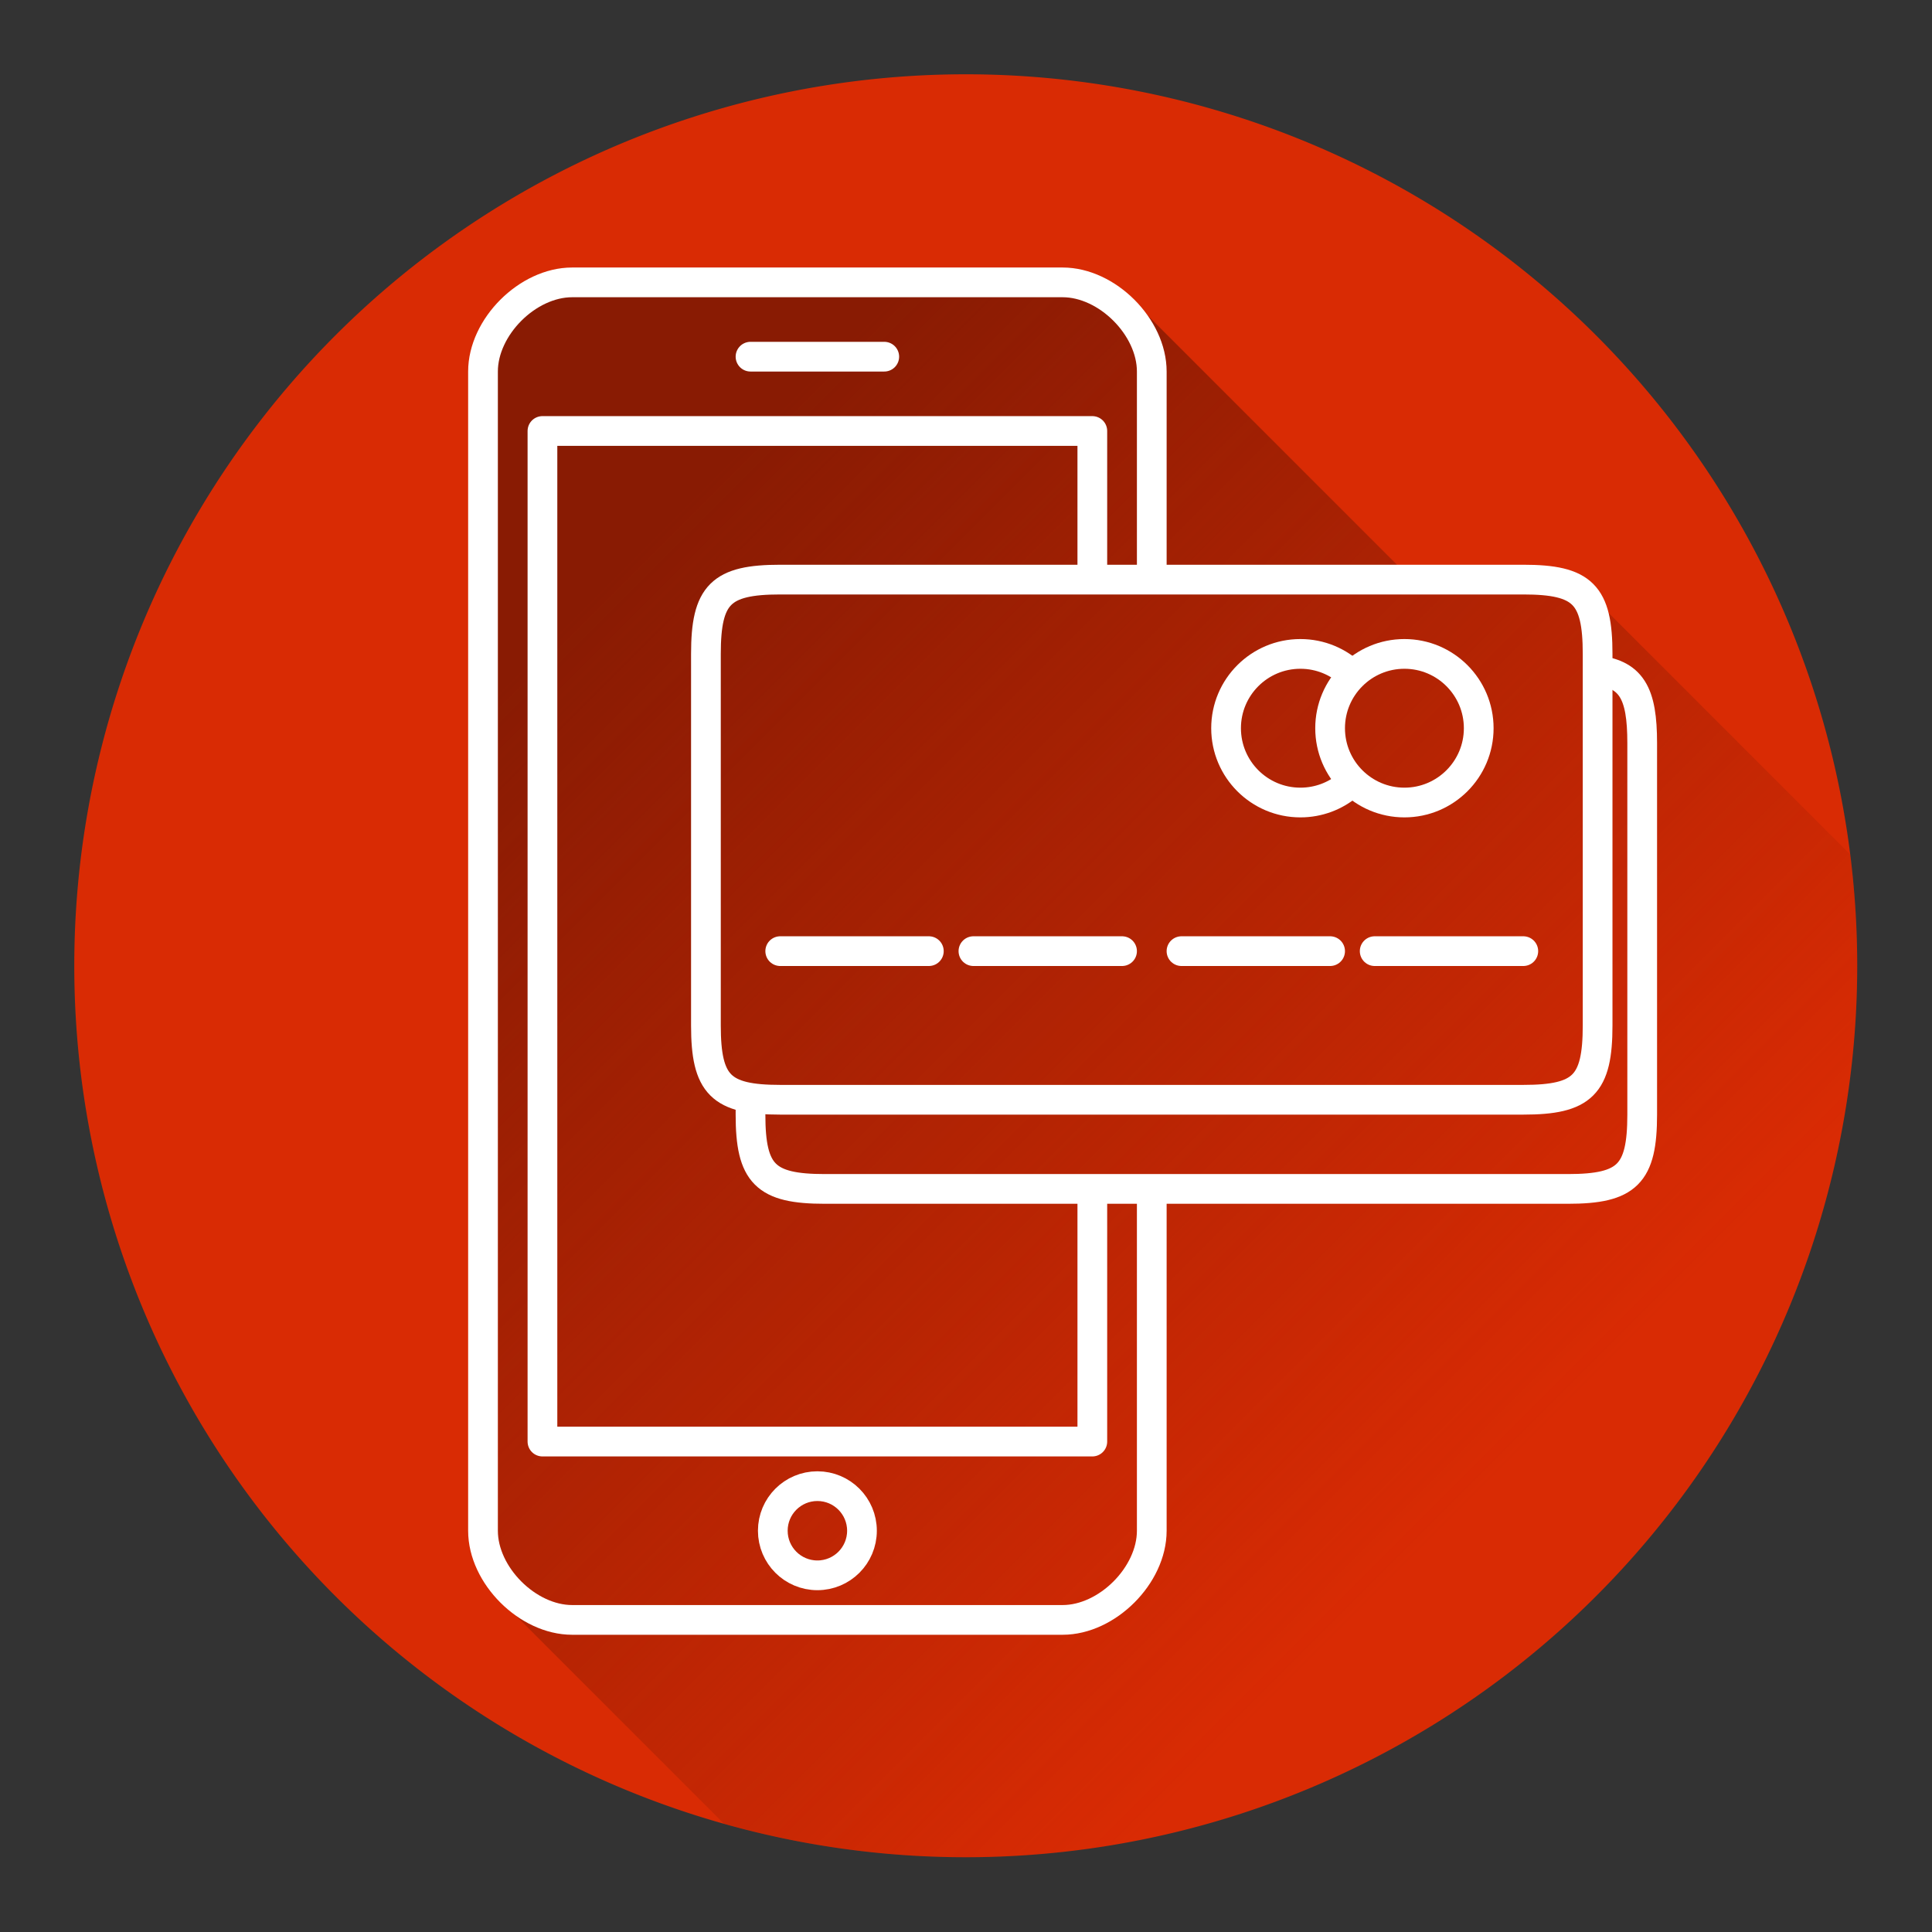 <svg xmlns="http://www.w3.org/2000/svg" xmlns:xlink="http://www.w3.org/1999/xlink" xmlns:cc="http://creativecommons.org/ns#" xmlns:dc="http://purl.org/dc/elements/1.1/" xmlns:inkscape="http://www.inkscape.org/namespaces/inkscape" xmlns:rdf="http://www.w3.org/1999/02/22-rdf-syntax-ns#" xmlns:sodipodi="http://sodipodi.sourceforge.net/DTD/sodipodi-0.dtd" xmlns:svg="http://www.w3.org/2000/svg" id="svg2" height="130" width="130"><rect width="100%" height="100%" fill="#333333" stroke="none"/><linearGradient id="linearGradient12515"><stop id="stop12517" offset="0" stop-color="#1b793e"></stop><stop id="stop12519" offset="1" stop-color="#1b793e" stop-opacity="0"></stop></linearGradient><linearGradient id="linearGradient8407" gradientUnits="userSpaceOnUse" x1="40" x2="95" y1="35" y2="70"><stop id="stop8403" offset="0" stop-color="#0893cc"></stop><stop id="stop8405" offset="1" stop-color="#0893cc" stop-opacity="0"></stop></linearGradient><clipPath id="clipPath8417"><path id="path8419" d="m95 50a45 45 0 1 1 -90 0 45 45 0 1 1 90 0z"></path></clipPath><linearGradient id="linearGradient8520" gradientUnits="userSpaceOnUse" x1="30" x2="85" y1="45" y2="100"><stop id="stop8516" offset="0" stop-color="#cc9500"></stop><stop id="stop8518" offset="1" stop-color="#cc9500" stop-opacity="0"></stop></linearGradient><clipPath id="clipPath8524"><path id="path8526" d="m95 50a45 45 0 1 1 -90 0 45 45 0 1 1 90 0z"></path></clipPath><linearGradient id="linearGradient8699" gradientUnits="userSpaceOnUse" x1="30" x2="85" xlink:href="#linearGradient12515" y1="30" y2="85"></linearGradient><clipPath id="clipPath8703"><path id="path8705" d="m95 50a45 45 0 1 1 -90 0 45 45 0 1 1 90 0z"></path></clipPath><clipPath id="clipPath8873"><path id="path8875" d="m95 50a45 45 0 1 1 -90 0 45 45 0 1 1 90 0z"></path></clipPath><linearGradient id="linearGradient8891" gradientUnits="userSpaceOnUse" x1="50" x2="85" y1="30" y2="65"><stop id="stop8887" offset="0" stop-color="#d93727"></stop><stop id="stop8889" offset="1" stop-color="#d93727" stop-opacity="0"></stop></linearGradient><clipPath id="clipPath8978"><path id="path8980" d="m95 50a45 45 0 1 1 -90 0 45 45 0 1 1 90 0z"></path></clipPath><linearGradient id="linearGradient8988" gradientUnits="userSpaceOnUse" x1="45" x2="95" y1="25" y2="75"><stop id="stop8984" offset="0" stop-color="#121b24"></stop><stop id="stop8986" offset="1" stop-color="#121b24" stop-opacity="0"></stop></linearGradient><linearGradient id="linearGradient9243" gradientUnits="userSpaceOnUse" x1="50" x2="120" y1="20" y2="90"><stop id="stop9239" offset="0" stop-color="#01b9df"></stop><stop id="stop9241" offset="1" stop-color="#01b9df" stop-opacity="0"></stop></linearGradient><clipPath id="clipPath9247"><path id="path9249" d="m95 50a45 45 0 1 1 -90 0 45 45 0 1 1 90 0z"></path></clipPath><linearGradient id="linearGradient9393" gradientUnits="userSpaceOnUse" x1="45" x2="105" y1="15" y2="75"><stop id="stop9389" offset="0" stop-color="#a22a04"></stop><stop id="stop9391" offset="1" stop-color="#a22a04" stop-opacity="0"></stop></linearGradient><clipPath id="clipPath9397"><path id="path9399" d="m95 50a45 45 0 1 1 -90 0 45 45 0 1 1 90 0z"></path></clipPath><linearGradient id="linearGradient9828" gradientUnits="userSpaceOnUse" x1="40" x2="95" y1="25" y2="80"><stop id="stop9824" offset="0" stop-color="#1b8544"></stop><stop id="stop9826" offset="1" stop-color="#1b8544" stop-opacity="0"></stop></linearGradient><clipPath id="clipPath9832"><path id="path9834" d="m95 50a45 45 0 1 1 -90 0 45 45 0 1 1 90 0z"></path></clipPath><clipPath id="clipPath9967"><path id="path9969" d="m95 50a45 45 0 1 1 -90 0 45 45 0 1 1 90 0z"></path></clipPath><clipPath id="clipPath10939"><path id="path10941" d="m95 50a45 45 0 1 1 -90 0 45 45 0 1 1 90 0z" transform="translate(-3)"></path></clipPath><linearGradient id="linearGradient11036" gradientUnits="userSpaceOnUse" x1="52" x2="92" y1="30" y2="70"><stop id="stop11032" offset="0" stop-color="#28aecb"></stop><stop id="stop11034" offset="1" stop-color="#28aecb" stop-opacity="0"></stop></linearGradient><linearGradient id="linearGradient11132" gradientUnits="userSpaceOnUse" x1="45" x2="95" y1="30" y2="80"><stop id="stop11128" offset="0" stop-color="#b94005"></stop><stop id="stop11130" offset="1" stop-color="#b94005" stop-opacity="0"></stop></linearGradient><clipPath id="clipPath11136"><path id="path11138" d="m95 50a45 45 0 1 1 -90 0 45 45 0 1 1 90 0z"></path></clipPath><linearGradient id="linearGradient11345" gradientUnits="userSpaceOnUse" x1="50" x2="95" y1="30" y2="75"><stop id="stop11341" offset="0" stop-color="#bd4105"></stop><stop id="stop11343" offset="1" stop-color="#bd4105" stop-opacity="0"></stop></linearGradient><clipPath id="clipPath11349"><path id="path11351" d="m95 50a45 45 0 1 1 -90 0 45 45 0 1 1 90 0z"></path></clipPath><linearGradient id="linearGradient11488" gradientUnits="userSpaceOnUse" x1="50" x2="100" y1="20" y2="70"><stop id="stop11484" offset="0" stop-color="#bbaa03"></stop><stop id="stop11486" offset="1" stop-color="#bbaa03" stop-opacity="0"></stop></linearGradient><clipPath id="clipPath11492"><path id="path11494" d="m95 50a45 45 0 1 1 -90 0 45 45 0 1 1 90 0z"></path></clipPath><linearGradient id="linearGradient11593" gradientUnits="userSpaceOnUse" x1="45" x2="95" y1="30" y2="80"><stop id="stop11589" offset="0" stop-color="#a42a04"></stop><stop id="stop11591" offset="1" stop-color="#a42a04" stop-opacity="0"></stop></linearGradient><clipPath id="clipPath11597"><path id="path11599" d="m95 50a45 45 0 1 1 -90 0 45 45 0 1 1 90 0z"></path></clipPath><clipPath id="clipPath11703"><path id="path11705" d="m95 50a45 45 0 1 1 -90 0 45 45 0 1 1 90 0z"></path></clipPath><linearGradient id="linearGradient11713" gradientUnits="userSpaceOnUse" x1="50" x2="95" y1="30" y2="75"><stop id="stop11709" offset="0" stop-color="#1b713a"></stop><stop id="stop11711" offset="1" stop-color="#1b713a" stop-opacity="0"></stop></linearGradient><linearGradient id="linearGradient11936" gradientUnits="userSpaceOnUse" x1="50" x2="95" y1="35" y2="80"><stop id="stop11932" offset="0" stop-color="#1b733b"></stop><stop id="stop11934" offset="1" stop-color="#1b733b" stop-opacity="0"></stop></linearGradient><clipPath id="clipPath11940"><path id="path11942" d="m95 50a45 45 0 1 1 -90 0 45 45 0 1 1 90 0z"></path></clipPath><linearGradient id="linearGradient12253" gradientUnits="userSpaceOnUse" x1="45" x2="95" y1="30" y2="80"><stop id="stop12249" offset="0" stop-color="#ca9400"></stop><stop id="stop12251" offset="1" stop-color="#ca9400" stop-opacity="0"></stop></linearGradient><clipPath id="clipPath12257"><path id="path12259" d="m95 50a45 45 0 1 1 -90 0 45 45 0 1 1 90 0z"></path></clipPath><linearGradient id="linearGradient12406" gradientUnits="userSpaceOnUse" x1="50" x2="95" y1="30" y2="75"><stop id="stop12402" offset="0" stop-color="#c62b1a"></stop><stop id="stop12404" offset="1" stop-color="#c62b1a" stop-opacity="0"></stop></linearGradient><clipPath id="clipPath12410"><path id="path12412" d="m95 50a45 45 0 1 1 -90 0 45 45 0 1 1 90 0z"></path></clipPath><linearGradient id="linearGradient12521" gradientUnits="userSpaceOnUse" x1="50" x2="95" xlink:href="#linearGradient12515" y1="35" y2="80"></linearGradient><clipPath id="clipPath12525"><path id="path12527" d="m95 50a45 45 0 1 1 -90 0 45 45 0 1 1 90 0z"></path></clipPath><clipPath id="clipPath12647"><path id="path12649" d="m95 50a45 45 0 1 1 -90 0 45 45 0 1 1 90 0z" transform="matrix(1.333 0 0 1.333 -1.667 -1.667)"></path></clipPath><linearGradient id="linearGradient12657" gradientUnits="userSpaceOnUse" x1="65" x2="125" y1="45" y2="105"><stop id="stop12653" offset="0" stop-color="#be8a00"></stop><stop id="stop12655" offset="1" stop-color="#be8a00" stop-opacity="0"></stop></linearGradient><linearGradient id="linearGradient12787" gradientUnits="userSpaceOnUse" x1="65" x2="130" y1="35" y2="100"><stop id="stop12783" offset="0" stop-color="#be8200"></stop><stop id="stop12785" offset="1" stop-color="#be8200" stop-opacity="0"></stop></linearGradient><clipPath id="clipPath12791"><path id="path12793" d="m95 50a45 45 0 1 1 -90 0 45 45 0 1 1 90 0z" transform="matrix(1.333 0 0 1.333 -1.667 -1.667)"></path></clipPath><linearGradient id="linearGradient12890" gradientUnits="userSpaceOnUse" x1="65" x2="140" y1="40" y2="115"><stop id="stop12886" offset="0" stop-color="#4b9e2a"></stop><stop id="stop12888" offset="1" stop-color="#4b9e2a" stop-opacity="0"></stop></linearGradient><clipPath id="clipPath12894"><path id="path12896" d="m95 50a45 45 0 1 1 -90 0 45 45 0 1 1 90 0z" transform="matrix(1.333 0 0 1.333 -1.667 -1.667)"></path></clipPath><clipPath id="clipPath13036"><path id="path13038" d="m95 50a45 45 0 1 1 -90 0 45 45 0 1 1 90 0z" transform="matrix(1.333 0 0 1.333 -1.667 -1.667)"></path></clipPath><linearGradient id="linearGradient13878" gradientUnits="userSpaceOnUse" x1="65" x2="135" y1="25" y2="95"><stop id="stop13874" offset="0" stop-color="#0d572c"></stop><stop id="stop13876" offset="1" stop-color="#0d572c" stop-opacity="0"></stop></linearGradient><clipPath id="clipPath14070"><path id="path14072" d="m95 50a45 45 0 1 1 -90 0 45 45 0 1 1 90 0z" transform="matrix(1.333 0 0 1.333 -1.667 -1.667)"></path></clipPath><linearGradient id="linearGradient15978" gradientUnits="userSpaceOnUse" x1="65" x2="140" y1="25" y2="100"><stop id="stop15974" offset="0" stop-color="#0674a4"></stop><stop id="stop15976" offset="1" stop-color="#0674a4" stop-opacity="0"></stop></linearGradient><linearGradient id="linearGradient16157" gradientUnits="userSpaceOnUse" x1="55" x2="115" y1="25" y2="85"><stop id="stop16153" offset="0" stop-color="#891b03"></stop><stop id="stop16155" offset="1" stop-color="#891b03" stop-opacity="0"></stop></linearGradient><clipPath id="clipPath16161"><path id="path16163" d="m95 50a45 45 0 1 1 -90 0 45 45 0 1 1 90 0z" transform="matrix(1.333 0 0 1.333 -1.667 -1.667)"></path></clipPath><g id="layer1" transform="translate(0 -922.362)"><path id="path7725" d="m95 50a45 45 0 1 1 -90 0 45 45 0 1 1 90 0z" fill="#d92b04" transform="matrix(1.333 0 0 1.333 -1.667 920.696)"></path><path id="path16147" clip-path="url(#clipPath16161)" d="m76 20 19 19h11l24 24-5 42-25 25h-45v-1l-21-21-2-4v-79l4-6h37z" fill="url(#linearGradient16157)" transform="translate(0 922.362)"></path><g fill="none"><path id="path8964" d="" stroke="#000" transform="translate(0 952.362)"></path><g id="g4147" stroke="#fff" stroke-width="2" transform="translate(12.5 -16)"><g id="g3776-8" transform="translate(-10)"><g transform="translate(0 952.362)"><path id="path2999-0" d="m75 24.666v-13.666c0-3-3-6-6-6h-33c-3 0-6 3-6 6v78c0 3 3 6 6 6h33c3 0 6-3 6-6v-22.776"></path><path id="path3001-2" d="m71 24.548v-9.548h-37v68h37v-17.128" stroke-linejoin="round"></path><path id="path3003-0" d="m48 10h9" stroke-linecap="round"></path></g><path id="path3005-8" d="m55.5 1041.362c0 1.657-1.343 3-3 3s-3-1.343-3-3c0-1.657 1.343-3 3-3s3 1.343 3 3z" stroke-linecap="round" stroke-linejoin="round"></path></g><path id="path3950" d="m94.687 983.446c2.616.195 3.313 1.552 3.313 4.916v25c0 4-1 5-5 5h-50c-4 0-5-1-5-5v-1.365"></path><path id="path3948" d="m35 982.362c0-4 1-5 5-5h50c4 0 5 1 5 5v25c0 4-1 5-5 5h-50c-4 0-5-1-5-5z"></path><g stroke-linecap="round"><path id="path3955" d="m87 987.362c0 2.761-2.239 5-5 5s-5-2.239-5-5 2.239-5 5-5 5 2.239 5 5z"></path><path id="path3952" d="m78.217 38.828c-.87.732-1.992 1.172-3.217 1.172-2.761 0-5-2.239-5-5s2.239-5 5-5c1.355 0 2.584.539 3.485 1.414" transform="translate(0 952.362)"></path><path id="path3957" d="m40 50h10" transform="translate(0 952.362)"></path><path id="path3959" d="m53 1002.362h10"></path><path id="path3961" d="m80 1002.362h10"></path><path id="path3963" d="m67 1002.362h10"></path></g></g></g></g></svg>